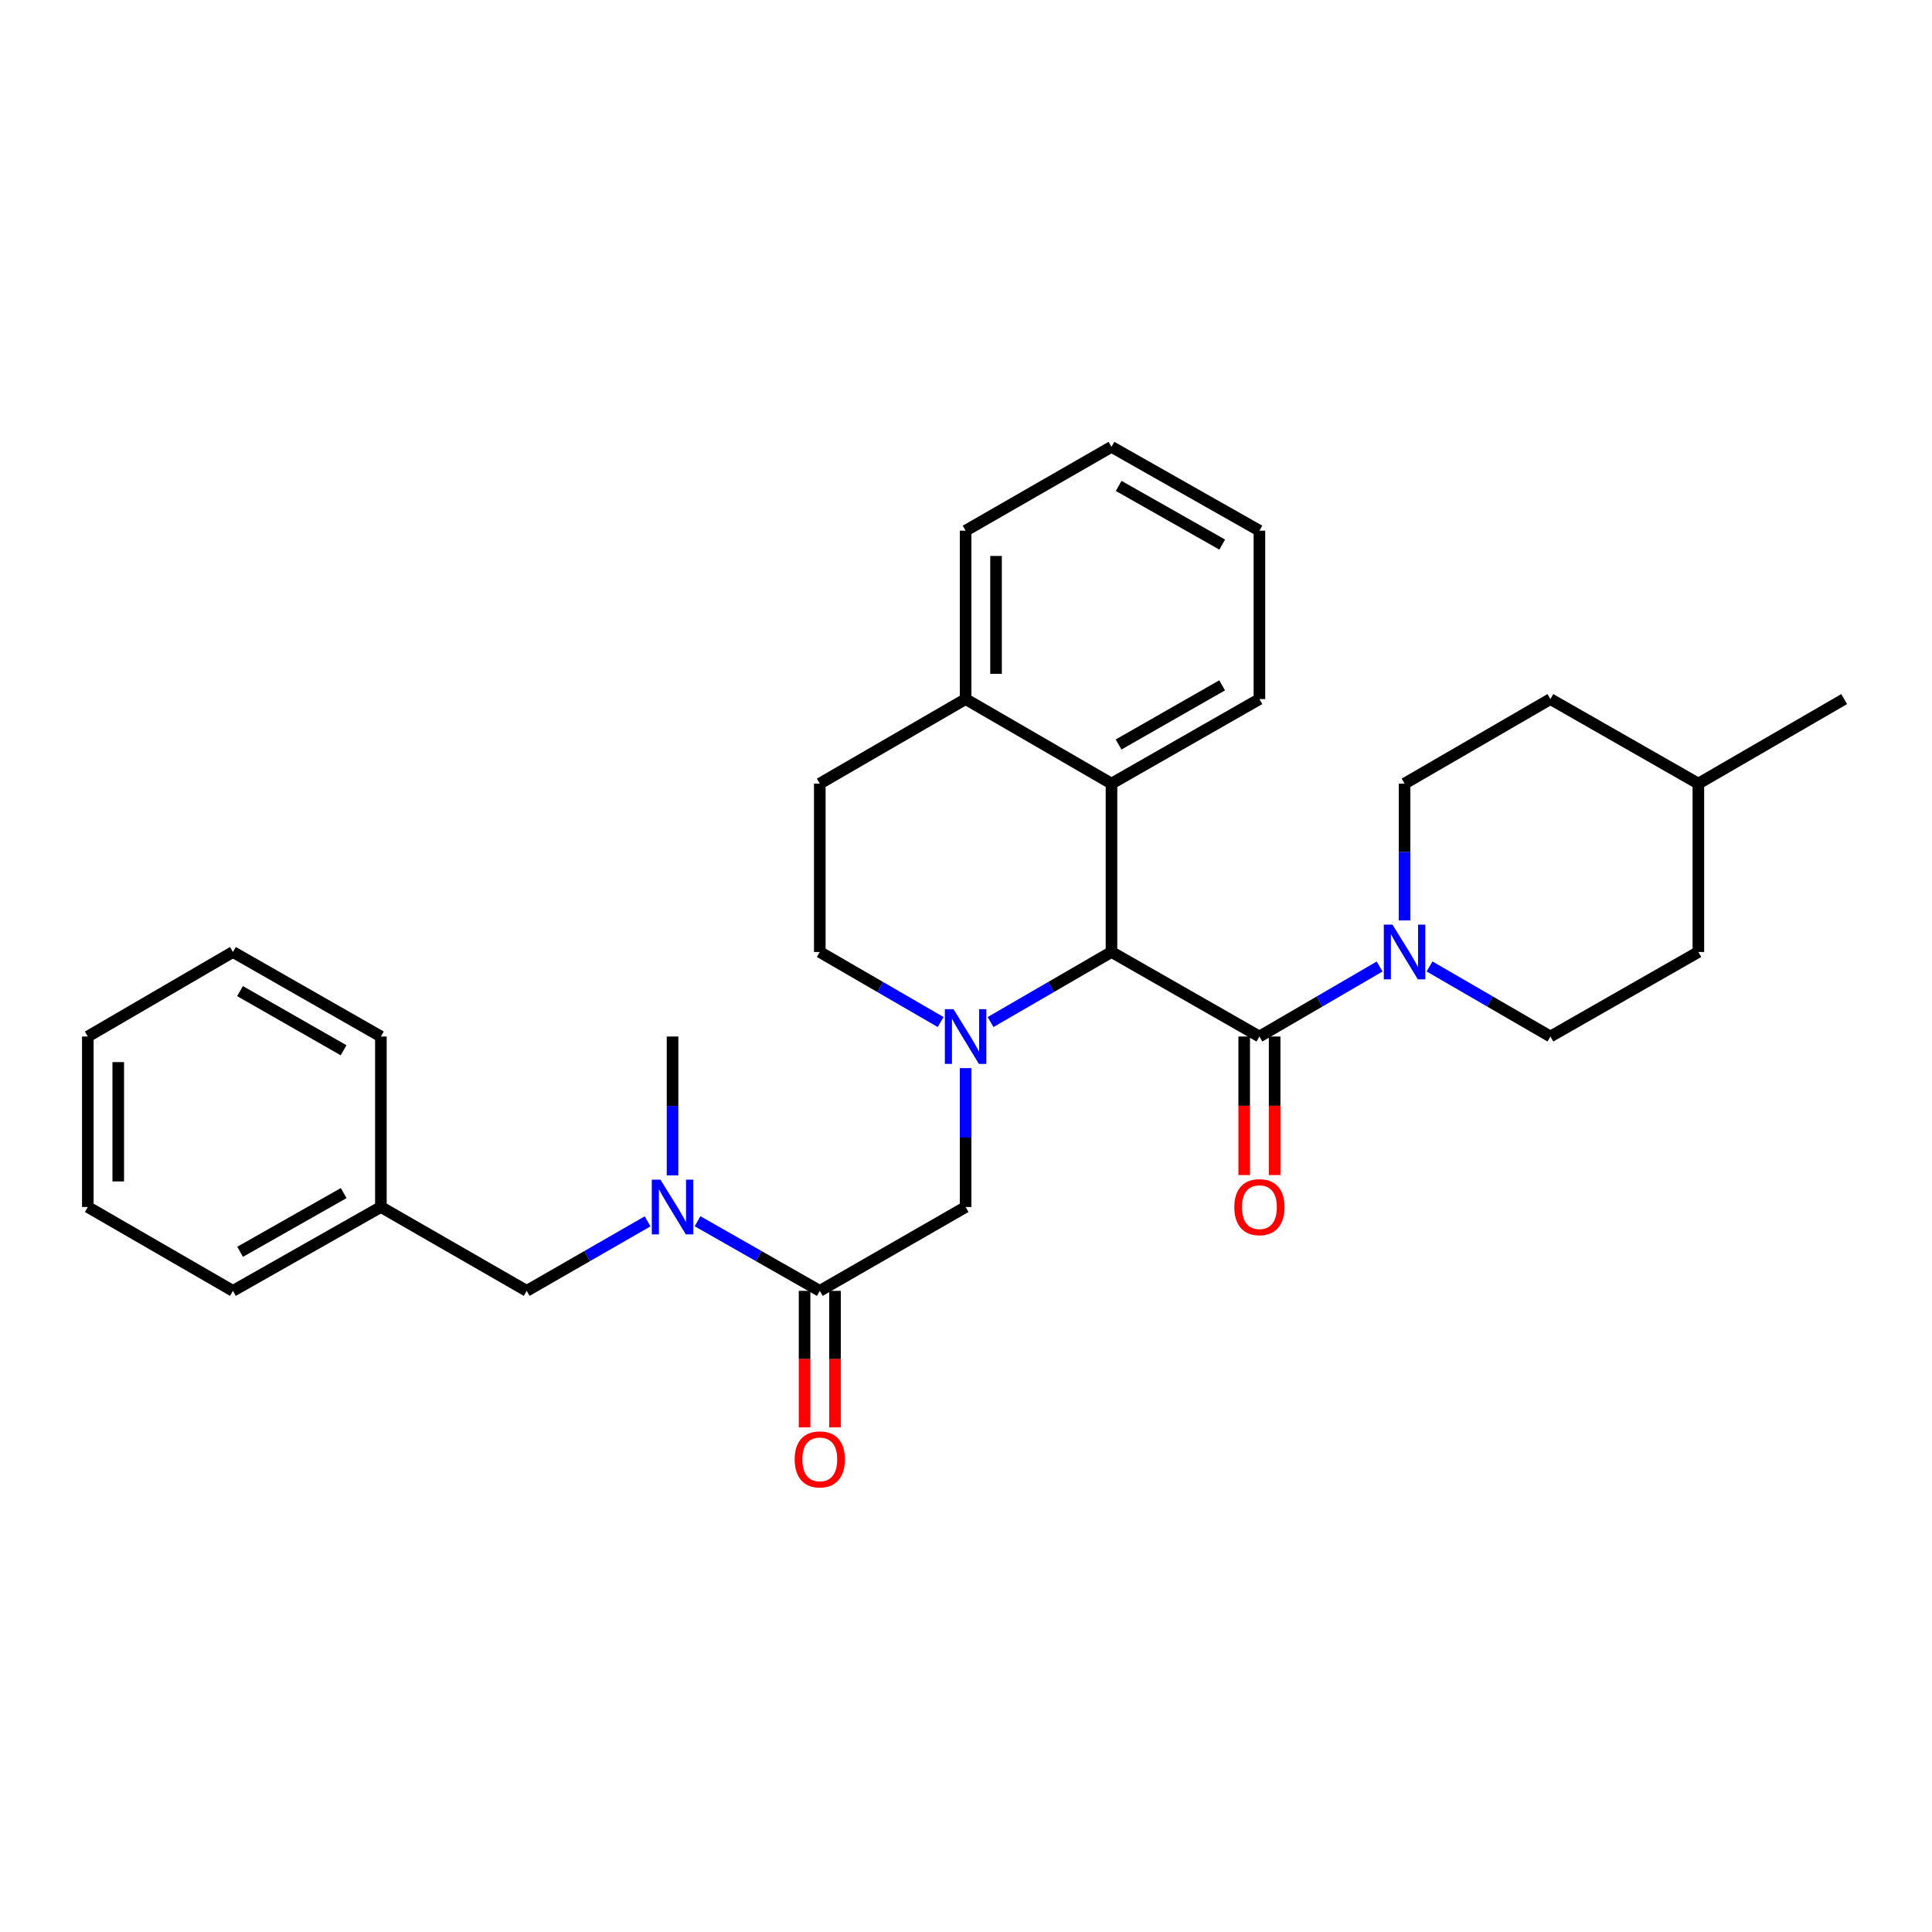 <?xml version='1.0' encoding='iso-8859-1'?>
<svg version='1.1' baseProfile='full'
              xmlns='http://www.w3.org/2000/svg'
                      xmlns:rdkit='http://www.rdkit.org/xml'
                      xmlns:xlink='http://www.w3.org/1999/xlink'
                  xml:space='preserve'
width='1000px' height='1000px' viewBox='0 0 1000 1000'>
<!-- END OF HEADER -->
<rect style='opacity:1.0;fill:#FFFFFF;stroke:none' width='1000' height='1000' x='0' y='0'> </rect>
<path class='bond-0' d='M 512.72,529.012 L 544.011,510.88' style='fill:none;fill-rule:evenodd;stroke:#0000FF;stroke-width:6px;stroke-linecap:butt;stroke-linejoin:miter;stroke-opacity:1' />
<path class='bond-0' d='M 544.011,510.88 L 575.302,492.748' style='fill:none;fill-rule:evenodd;stroke:#000000;stroke-width:6px;stroke-linecap:butt;stroke-linejoin:miter;stroke-opacity:1' />
<path class='bond-4' d='M 499.799,552.866 L 499.799,588.802' style='fill:none;fill-rule:evenodd;stroke:#0000FF;stroke-width:6px;stroke-linecap:butt;stroke-linejoin:miter;stroke-opacity:1' />
<path class='bond-4' d='M 499.799,588.802 L 499.799,624.738' style='fill:none;fill-rule:evenodd;stroke:#000000;stroke-width:6px;stroke-linecap:butt;stroke-linejoin:miter;stroke-opacity:1' />
<path class='bond-7' d='M 486.878,529.01 L 455.599,510.879' style='fill:none;fill-rule:evenodd;stroke:#0000FF;stroke-width:6px;stroke-linecap:butt;stroke-linejoin:miter;stroke-opacity:1' />
<path class='bond-7' d='M 455.599,510.879 L 424.321,492.748' style='fill:none;fill-rule:evenodd;stroke:#000000;stroke-width:6px;stroke-linecap:butt;stroke-linejoin:miter;stroke-opacity:1' />
<path class='bond-1' d='M 575.302,492.748 L 651.874,536.5' style='fill:none;fill-rule:evenodd;stroke:#000000;stroke-width:6px;stroke-linecap:butt;stroke-linejoin:miter;stroke-opacity:1' />
<path class='bond-5' d='M 575.302,492.748 L 575.302,405.596' style='fill:none;fill-rule:evenodd;stroke:#000000;stroke-width:6px;stroke-linecap:butt;stroke-linejoin:miter;stroke-opacity:1' />
<path class='bond-2' d='M 651.874,536.5 L 682.981,518.384' style='fill:none;fill-rule:evenodd;stroke:#000000;stroke-width:6px;stroke-linecap:butt;stroke-linejoin:miter;stroke-opacity:1' />
<path class='bond-2' d='M 682.981,518.384 L 714.088,500.269' style='fill:none;fill-rule:evenodd;stroke:#0000FF;stroke-width:6px;stroke-linecap:butt;stroke-linejoin:miter;stroke-opacity:1' />
<path class='bond-8' d='M 643.997,536.5 L 643.997,572.356' style='fill:none;fill-rule:evenodd;stroke:#000000;stroke-width:6px;stroke-linecap:butt;stroke-linejoin:miter;stroke-opacity:1' />
<path class='bond-8' d='M 643.997,572.356 L 643.997,608.212' style='fill:none;fill-rule:evenodd;stroke:#FF0000;stroke-width:6px;stroke-linecap:butt;stroke-linejoin:miter;stroke-opacity:1' />
<path class='bond-8' d='M 659.751,536.5 L 659.751,572.356' style='fill:none;fill-rule:evenodd;stroke:#000000;stroke-width:6px;stroke-linecap:butt;stroke-linejoin:miter;stroke-opacity:1' />
<path class='bond-8' d='M 659.751,572.356 L 659.751,608.212' style='fill:none;fill-rule:evenodd;stroke:#FF0000;stroke-width:6px;stroke-linecap:butt;stroke-linejoin:miter;stroke-opacity:1' />
<path class='bond-12' d='M 727.001,476.409 L 727.001,441.003' style='fill:none;fill-rule:evenodd;stroke:#0000FF;stroke-width:6px;stroke-linecap:butt;stroke-linejoin:miter;stroke-opacity:1' />
<path class='bond-12' d='M 727.001,441.003 L 727.001,405.596' style='fill:none;fill-rule:evenodd;stroke:#000000;stroke-width:6px;stroke-linecap:butt;stroke-linejoin:miter;stroke-opacity:1' />
<path class='bond-13' d='M 739.923,500.237 L 771.205,518.369' style='fill:none;fill-rule:evenodd;stroke:#0000FF;stroke-width:6px;stroke-linecap:butt;stroke-linejoin:miter;stroke-opacity:1' />
<path class='bond-13' d='M 771.205,518.369 L 802.488,536.5' style='fill:none;fill-rule:evenodd;stroke:#000000;stroke-width:6px;stroke-linecap:butt;stroke-linejoin:miter;stroke-opacity:1' />
<path class='bond-3' d='M 424.321,668.148 L 499.799,624.738' style='fill:none;fill-rule:evenodd;stroke:#000000;stroke-width:6px;stroke-linecap:butt;stroke-linejoin:miter;stroke-opacity:1' />
<path class='bond-6' d='M 424.321,668.148 L 392.681,650.126' style='fill:none;fill-rule:evenodd;stroke:#000000;stroke-width:6px;stroke-linecap:butt;stroke-linejoin:miter;stroke-opacity:1' />
<path class='bond-6' d='M 392.681,650.126 L 361.041,632.104' style='fill:none;fill-rule:evenodd;stroke:#0000FF;stroke-width:6px;stroke-linecap:butt;stroke-linejoin:miter;stroke-opacity:1' />
<path class='bond-10' d='M 416.444,668.148 L 416.444,703.47' style='fill:none;fill-rule:evenodd;stroke:#000000;stroke-width:6px;stroke-linecap:butt;stroke-linejoin:miter;stroke-opacity:1' />
<path class='bond-10' d='M 416.444,703.47 L 416.444,738.793' style='fill:none;fill-rule:evenodd;stroke:#FF0000;stroke-width:6px;stroke-linecap:butt;stroke-linejoin:miter;stroke-opacity:1' />
<path class='bond-10' d='M 432.198,668.148 L 432.198,703.47' style='fill:none;fill-rule:evenodd;stroke:#000000;stroke-width:6px;stroke-linecap:butt;stroke-linejoin:miter;stroke-opacity:1' />
<path class='bond-10' d='M 432.198,703.47 L 432.198,738.793' style='fill:none;fill-rule:evenodd;stroke:#FF0000;stroke-width:6px;stroke-linecap:butt;stroke-linejoin:miter;stroke-opacity:1' />
<path class='bond-19' d='M 575.302,405.596 L 651.874,361.844' style='fill:none;fill-rule:evenodd;stroke:#000000;stroke-width:6px;stroke-linecap:butt;stroke-linejoin:miter;stroke-opacity:1' />
<path class='bond-19' d='M 578.973,385.355 L 632.573,354.729' style='fill:none;fill-rule:evenodd;stroke:#000000;stroke-width:6px;stroke-linecap:butt;stroke-linejoin:miter;stroke-opacity:1' />
<path class='bond-30' d='M 575.302,405.596 L 499.799,361.844' style='fill:none;fill-rule:evenodd;stroke:#000000;stroke-width:6px;stroke-linecap:butt;stroke-linejoin:miter;stroke-opacity:1' />
<path class='bond-11' d='M 335.192,632.166 L 303.907,650.157' style='fill:none;fill-rule:evenodd;stroke:#0000FF;stroke-width:6px;stroke-linecap:butt;stroke-linejoin:miter;stroke-opacity:1' />
<path class='bond-11' d='M 303.907,650.157 L 272.622,668.148' style='fill:none;fill-rule:evenodd;stroke:#000000;stroke-width:6px;stroke-linecap:butt;stroke-linejoin:miter;stroke-opacity:1' />
<path class='bond-20' d='M 348.109,608.372 L 348.109,572.436' style='fill:none;fill-rule:evenodd;stroke:#0000FF;stroke-width:6px;stroke-linecap:butt;stroke-linejoin:miter;stroke-opacity:1' />
<path class='bond-20' d='M 348.109,572.436 L 348.109,536.5' style='fill:none;fill-rule:evenodd;stroke:#000000;stroke-width:6px;stroke-linecap:butt;stroke-linejoin:miter;stroke-opacity:1' />
<path class='bond-14' d='M 424.321,492.748 L 424.321,405.596' style='fill:none;fill-rule:evenodd;stroke:#000000;stroke-width:6px;stroke-linecap:butt;stroke-linejoin:miter;stroke-opacity:1' />
<path class='bond-9' d='M 499.799,361.844 L 424.321,405.596' style='fill:none;fill-rule:evenodd;stroke:#000000;stroke-width:6px;stroke-linecap:butt;stroke-linejoin:miter;stroke-opacity:1' />
<path class='bond-21' d='M 499.799,361.844 L 499.799,274.683' style='fill:none;fill-rule:evenodd;stroke:#000000;stroke-width:6px;stroke-linecap:butt;stroke-linejoin:miter;stroke-opacity:1' />
<path class='bond-21' d='M 515.552,348.77 L 515.552,287.757' style='fill:none;fill-rule:evenodd;stroke:#000000;stroke-width:6px;stroke-linecap:butt;stroke-linejoin:miter;stroke-opacity:1' />
<path class='bond-15' d='M 272.622,668.148 L 197.145,624.738' style='fill:none;fill-rule:evenodd;stroke:#000000;stroke-width:6px;stroke-linecap:butt;stroke-linejoin:miter;stroke-opacity:1' />
<path class='bond-17' d='M 727.001,405.596 L 802.488,361.844' style='fill:none;fill-rule:evenodd;stroke:#000000;stroke-width:6px;stroke-linecap:butt;stroke-linejoin:miter;stroke-opacity:1' />
<path class='bond-16' d='M 802.488,536.5 L 879.068,492.748' style='fill:none;fill-rule:evenodd;stroke:#000000;stroke-width:6px;stroke-linecap:butt;stroke-linejoin:miter;stroke-opacity:1' />
<path class='bond-22' d='M 197.145,624.738 L 120.564,668.148' style='fill:none;fill-rule:evenodd;stroke:#000000;stroke-width:6px;stroke-linecap:butt;stroke-linejoin:miter;stroke-opacity:1' />
<path class='bond-22' d='M 177.889,617.544 L 124.283,647.931' style='fill:none;fill-rule:evenodd;stroke:#000000;stroke-width:6px;stroke-linecap:butt;stroke-linejoin:miter;stroke-opacity:1' />
<path class='bond-23' d='M 197.145,624.738 L 197.145,536.5' style='fill:none;fill-rule:evenodd;stroke:#000000;stroke-width:6px;stroke-linecap:butt;stroke-linejoin:miter;stroke-opacity:1' />
<path class='bond-18' d='M 879.068,492.748 L 879.068,405.596' style='fill:none;fill-rule:evenodd;stroke:#000000;stroke-width:6px;stroke-linecap:butt;stroke-linejoin:miter;stroke-opacity:1' />
<path class='bond-32' d='M 802.488,361.844 L 879.068,405.596' style='fill:none;fill-rule:evenodd;stroke:#000000;stroke-width:6px;stroke-linecap:butt;stroke-linejoin:miter;stroke-opacity:1' />
<path class='bond-24' d='M 879.068,405.596 L 954.545,361.844' style='fill:none;fill-rule:evenodd;stroke:#000000;stroke-width:6px;stroke-linecap:butt;stroke-linejoin:miter;stroke-opacity:1' />
<path class='bond-25' d='M 651.874,361.844 L 651.874,274.683' style='fill:none;fill-rule:evenodd;stroke:#000000;stroke-width:6px;stroke-linecap:butt;stroke-linejoin:miter;stroke-opacity:1' />
<path class='bond-26' d='M 499.799,274.683 L 575.302,231.29' style='fill:none;fill-rule:evenodd;stroke:#000000;stroke-width:6px;stroke-linecap:butt;stroke-linejoin:miter;stroke-opacity:1' />
<path class='bond-28' d='M 120.564,668.148 L 45.455,624.738' style='fill:none;fill-rule:evenodd;stroke:#000000;stroke-width:6px;stroke-linecap:butt;stroke-linejoin:miter;stroke-opacity:1' />
<path class='bond-27' d='M 197.145,536.5 L 120.564,492.748' style='fill:none;fill-rule:evenodd;stroke:#000000;stroke-width:6px;stroke-linecap:butt;stroke-linejoin:miter;stroke-opacity:1' />
<path class='bond-27' d='M 177.843,543.616 L 124.237,512.99' style='fill:none;fill-rule:evenodd;stroke:#000000;stroke-width:6px;stroke-linecap:butt;stroke-linejoin:miter;stroke-opacity:1' />
<path class='bond-31' d='M 651.874,274.683 L 575.302,231.29' style='fill:none;fill-rule:evenodd;stroke:#000000;stroke-width:6px;stroke-linecap:butt;stroke-linejoin:miter;stroke-opacity:1' />
<path class='bond-31' d='M 632.621,281.88 L 579.021,251.505' style='fill:none;fill-rule:evenodd;stroke:#000000;stroke-width:6px;stroke-linecap:butt;stroke-linejoin:miter;stroke-opacity:1' />
<path class='bond-29' d='M 120.564,492.748 L 45.455,536.5' style='fill:none;fill-rule:evenodd;stroke:#000000;stroke-width:6px;stroke-linecap:butt;stroke-linejoin:miter;stroke-opacity:1' />
<path class='bond-33' d='M 45.455,624.738 L 45.455,536.5' style='fill:none;fill-rule:evenodd;stroke:#000000;stroke-width:6px;stroke-linecap:butt;stroke-linejoin:miter;stroke-opacity:1' />
<path class='bond-33' d='M 61.208,611.502 L 61.208,549.735' style='fill:none;fill-rule:evenodd;stroke:#000000;stroke-width:6px;stroke-linecap:butt;stroke-linejoin:miter;stroke-opacity:1' />
<path  class='atom-0' d='M 493.539 522.34
L 502.819 537.34
Q 503.739 538.82, 505.219 541.5
Q 506.699 544.18, 506.779 544.34
L 506.779 522.34
L 510.539 522.34
L 510.539 550.66
L 506.659 550.66
L 496.699 534.26
Q 495.539 532.34, 494.299 530.14
Q 493.099 527.94, 492.739 527.26
L 492.739 550.66
L 489.059 550.66
L 489.059 522.34
L 493.539 522.34
' fill='#0000FF'/>
<path  class='atom-3' d='M 720.741 478.588
L 730.021 493.588
Q 730.941 495.068, 732.421 497.748
Q 733.901 500.428, 733.981 500.588
L 733.981 478.588
L 737.741 478.588
L 737.741 506.908
L 733.861 506.908
L 723.901 490.508
Q 722.741 488.588, 721.501 486.388
Q 720.301 484.188, 719.941 483.508
L 719.941 506.908
L 716.261 506.908
L 716.261 478.588
L 720.741 478.588
' fill='#0000FF'/>
<path  class='atom-7' d='M 341.849 610.578
L 351.129 625.578
Q 352.049 627.058, 353.529 629.738
Q 355.009 632.418, 355.089 632.578
L 355.089 610.578
L 358.849 610.578
L 358.849 638.898
L 354.969 638.898
L 345.009 622.498
Q 343.849 620.578, 342.609 618.378
Q 341.409 616.178, 341.049 615.498
L 341.049 638.898
L 337.369 638.898
L 337.369 610.578
L 341.849 610.578
' fill='#0000FF'/>
<path  class='atom-9' d='M 638.874 624.818
Q 638.874 618.018, 642.234 614.218
Q 645.594 610.418, 651.874 610.418
Q 658.154 610.418, 661.514 614.218
Q 664.874 618.018, 664.874 624.818
Q 664.874 631.698, 661.474 635.618
Q 658.074 639.498, 651.874 639.498
Q 645.634 639.498, 642.234 635.618
Q 638.874 631.738, 638.874 624.818
M 651.874 636.298
Q 656.194 636.298, 658.514 633.418
Q 660.874 630.498, 660.874 624.818
Q 660.874 619.258, 658.514 616.458
Q 656.194 613.618, 651.874 613.618
Q 647.554 613.618, 645.194 616.418
Q 642.874 619.218, 642.874 624.818
Q 642.874 630.538, 645.194 633.418
Q 647.554 636.298, 651.874 636.298
' fill='#FF0000'/>
<path  class='atom-11' d='M 411.321 755.372
Q 411.321 748.572, 414.681 744.772
Q 418.041 740.972, 424.321 740.972
Q 430.601 740.972, 433.961 744.772
Q 437.321 748.572, 437.321 755.372
Q 437.321 762.252, 433.921 766.172
Q 430.521 770.052, 424.321 770.052
Q 418.081 770.052, 414.681 766.172
Q 411.321 762.292, 411.321 755.372
M 424.321 766.852
Q 428.641 766.852, 430.961 763.972
Q 433.321 761.052, 433.321 755.372
Q 433.321 749.812, 430.961 747.012
Q 428.641 744.172, 424.321 744.172
Q 420.001 744.172, 417.641 746.972
Q 415.321 749.772, 415.321 755.372
Q 415.321 761.092, 417.641 763.972
Q 420.001 766.852, 424.321 766.852
' fill='#FF0000'/>
</svg>
